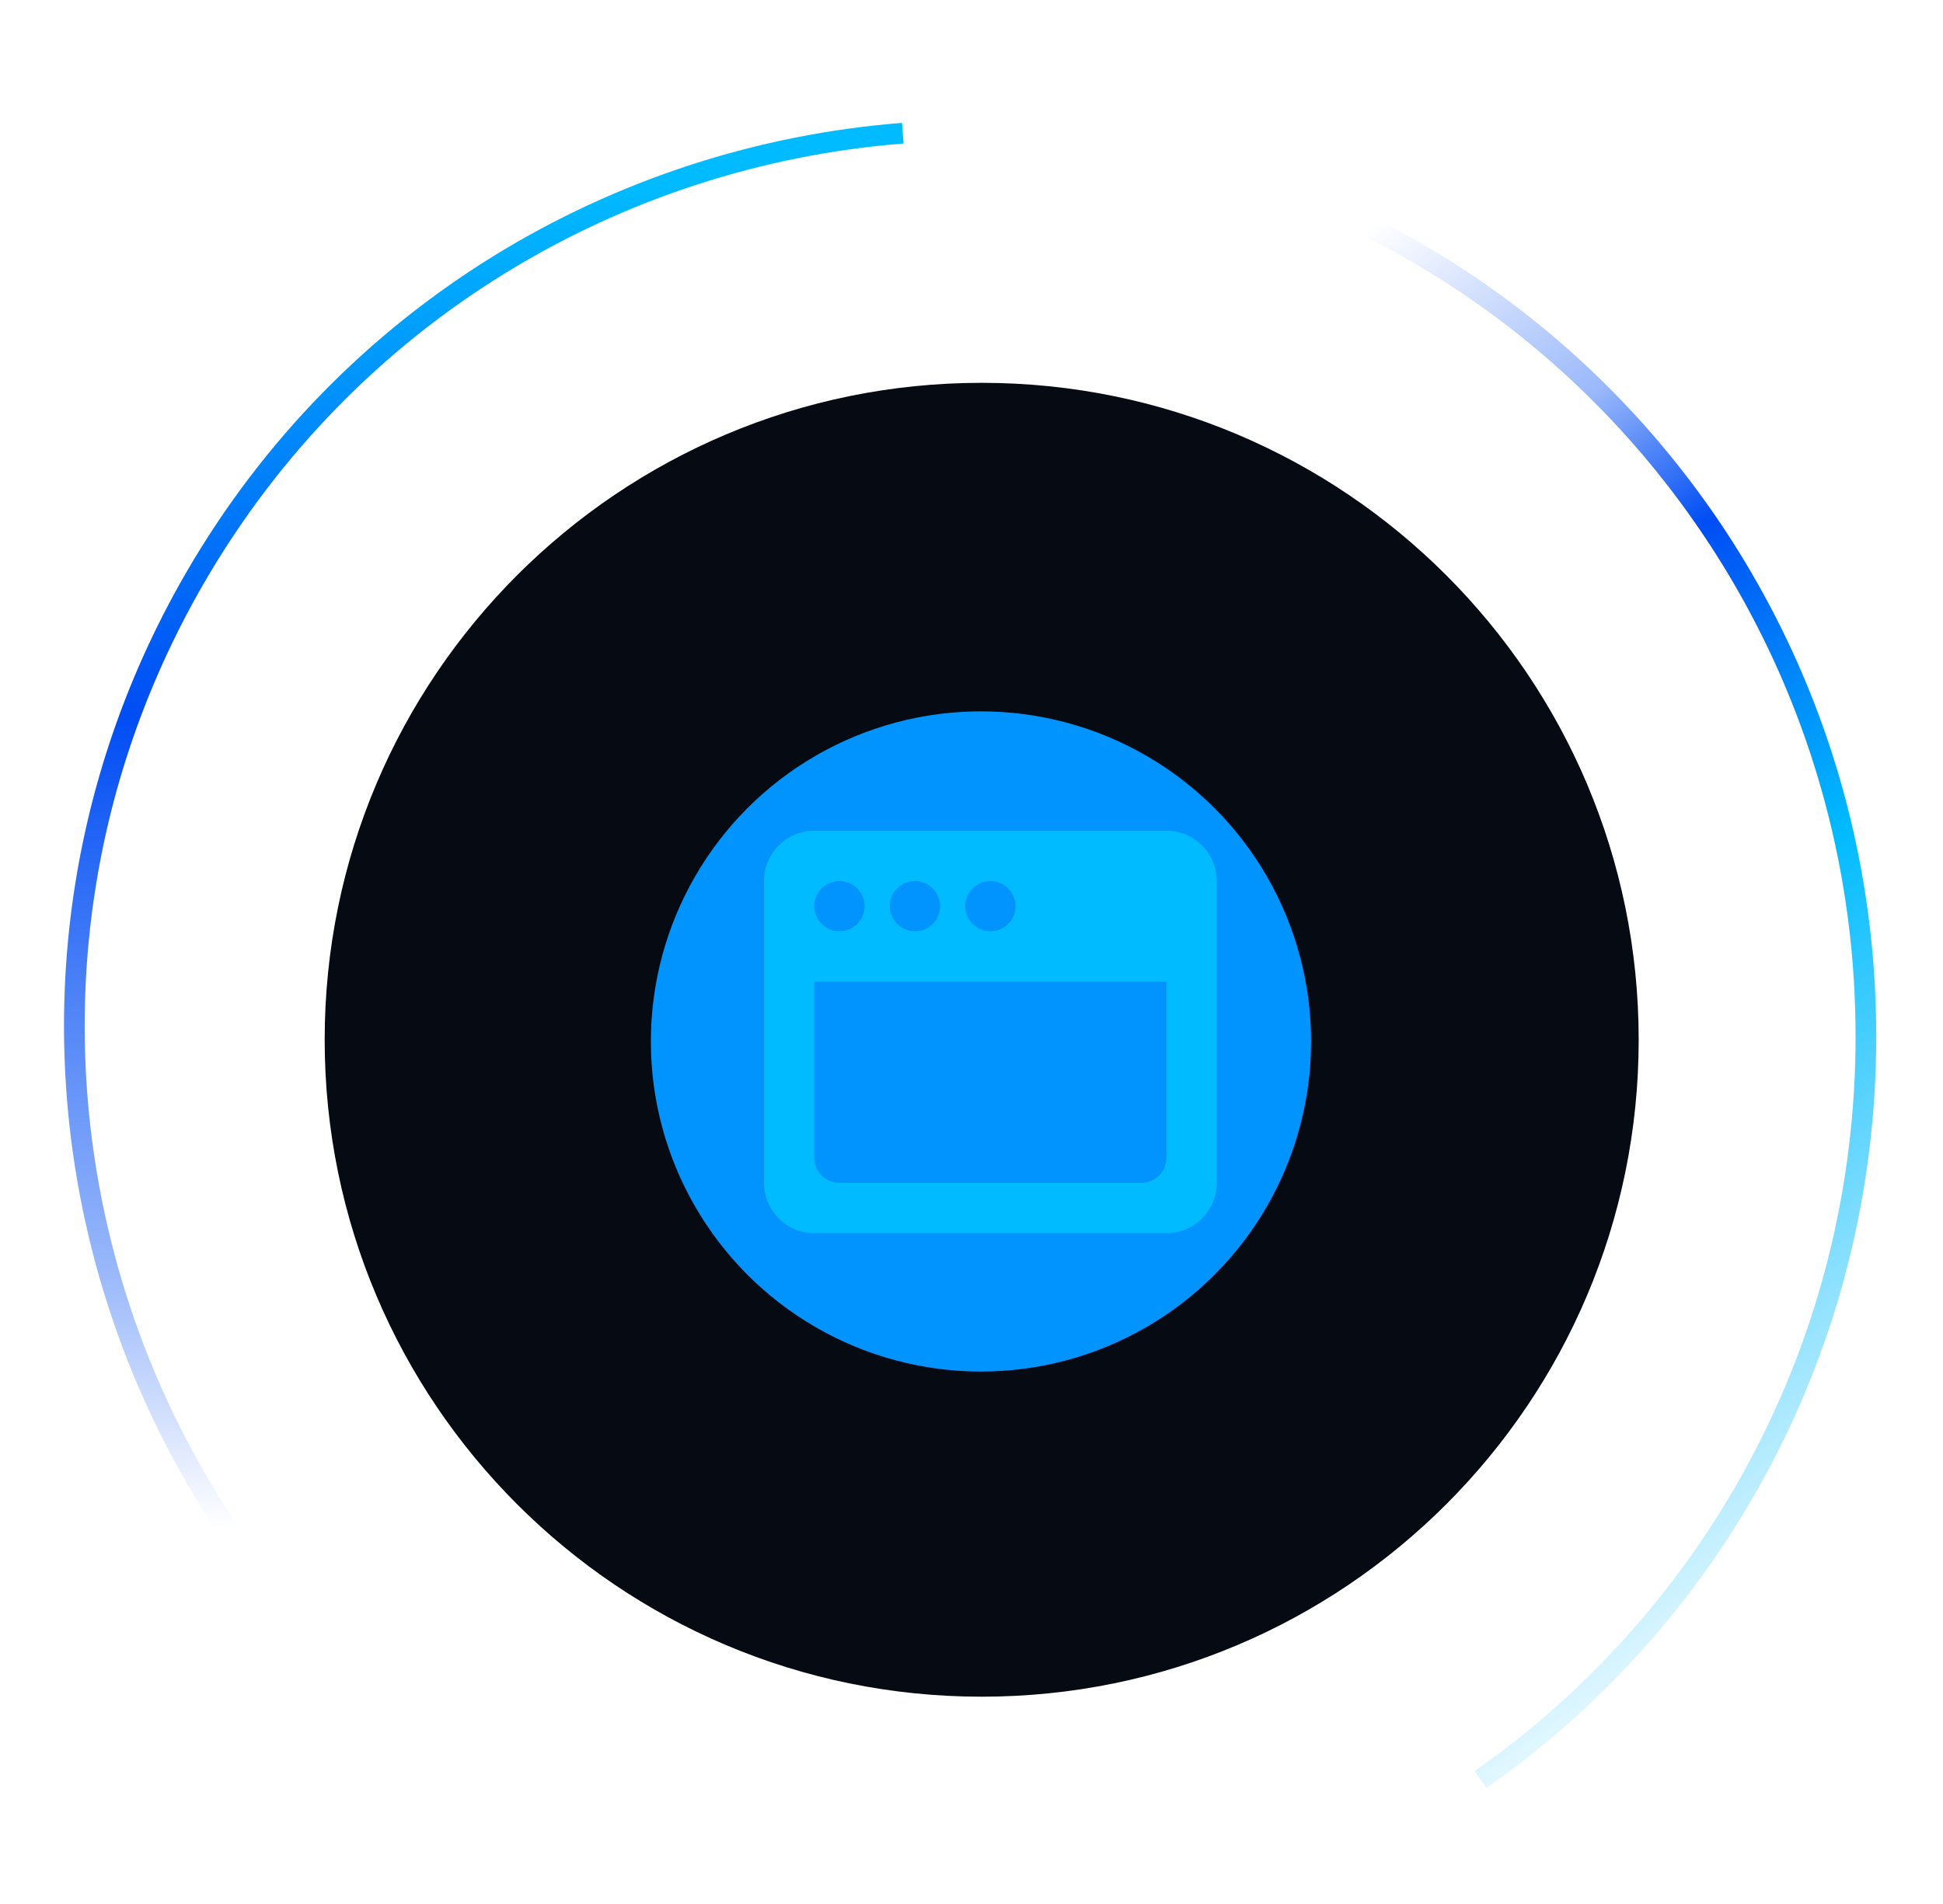 <svg width="50" height="49" viewBox="0 0 50 49" fill="none" xmlns="http://www.w3.org/2000/svg">
<g clip-path="url(#clip0_3305_30618)">
<path d="M25.262 43.665C34.599 43.665 42.169 36.095 42.169 26.758C42.169 17.421 34.599 9.852 25.262 9.852C15.925 9.852 8.355 17.421 8.355 26.758C8.355 36.095 15.925 43.665 25.262 43.665Z" fill="#060B13"/>
<g filter="url(#filter0_f_3305_30618)">
<circle cx="25.244" cy="26.802" r="8.495" fill="#0194FE"/>
</g>
<path d="M30.017 21.379C30.36 21.379 30.689 21.515 30.932 21.758C31.175 22.001 31.311 22.33 31.311 22.674V30.441C31.311 30.784 31.175 31.113 30.932 31.356C30.689 31.599 30.36 31.735 30.017 31.735H20.955C20.611 31.735 20.282 31.599 20.039 31.356C19.797 31.113 19.66 30.784 19.66 30.441V22.674C19.66 22.33 19.797 22.001 20.039 21.758C20.282 21.515 20.611 21.379 20.955 21.379H30.017ZM30.017 25.262H20.955V29.793C20.955 29.952 21.013 30.105 21.118 30.224C21.224 30.342 21.369 30.418 21.526 30.436L21.602 30.441H29.369C29.528 30.441 29.681 30.383 29.799 30.277C29.918 30.172 29.993 30.027 30.012 29.869L30.017 29.793V25.262ZM21.602 22.674C21.43 22.674 21.266 22.742 21.144 22.863C21.023 22.984 20.955 23.149 20.955 23.321C20.955 23.492 21.023 23.657 21.144 23.778C21.266 23.9 21.43 23.968 21.602 23.968C21.774 23.968 21.938 23.9 22.06 23.778C22.181 23.657 22.249 23.492 22.249 23.321C22.249 23.149 22.181 22.984 22.06 22.863C21.938 22.742 21.774 22.674 21.602 22.674ZM23.544 22.674C23.372 22.674 23.207 22.742 23.086 22.863C22.965 22.984 22.896 23.149 22.896 23.321C22.896 23.492 22.965 23.657 23.086 23.778C23.207 23.9 23.372 23.968 23.544 23.968C23.715 23.968 23.88 23.9 24.002 23.778C24.123 23.657 24.191 23.492 24.191 23.321C24.191 23.149 24.123 22.984 24.002 22.863C23.88 22.742 23.715 22.674 23.544 22.674ZM25.486 22.674C25.314 22.674 25.149 22.742 25.028 22.863C24.907 22.984 24.838 23.149 24.838 23.321C24.838 23.492 24.907 23.657 25.028 23.778C25.149 23.9 25.314 23.968 25.486 23.968C25.657 23.968 25.822 23.9 25.943 23.778C26.065 23.657 26.133 23.492 26.133 23.321C26.133 23.149 26.065 22.984 25.943 22.863C25.822 22.742 25.657 22.674 25.486 22.674Z" fill="#00BBFF"/>
<path d="M25.119 3.463C37.765 3.463 48.016 13.854 48.016 26.673C48.016 34.606 44.09 41.61 38.099 45.796" stroke="url(#paint0_linear_3305_30618)" stroke-width="0.532" stroke-miterlimit="10"/>
<path d="M13.543 46.522C2.443 40.113 -1.38 25.955 5.004 14.898C8.955 8.055 15.889 4.003 23.232 3.428" stroke="url(#paint1_linear_3305_30618)" stroke-width="0.532" stroke-miterlimit="10"/>
</g>
<defs>
<filter id="filter0_f_3305_30618" x="-2.67" y="-1.112" width="55.827" height="55.827" filterUnits="userSpaceOnUse" color-interpolation-filters="sRGB">
<feFlood flood-opacity="0" result="BackgroundImageFix"/>
<feBlend mode="normal" in="SourceGraphic" in2="BackgroundImageFix" result="shape"/>
<feGaussianBlur stdDeviation="9.709" result="effect1_foregroundBlur_3305_30618"/>
</filter>
<linearGradient id="paint0_linear_3305_30618" x1="36.641" y1="-15.903" x2="68.458" y2="31.155" gradientUnits="userSpaceOnUse">
<stop offset="0.304" stop-color="#004DF4" stop-opacity="0"/>
<stop offset="0.423" stop-color="#004DF4" stop-opacity="0.4"/>
<stop offset="0.499" stop-color="#004DF4"/>
<stop offset="0.65" stop-color="#00BBFF"/>
<stop offset="0.953" stop-color="#00BBFF" stop-opacity="0"/>
</linearGradient>
<linearGradient id="paint1_linear_3305_30618" x1="-6.214" y1="57.388" x2="-9.788" y2="0.615" gradientUnits="userSpaceOnUse">
<stop offset="0.304" stop-color="#004DF4" stop-opacity="0"/>
<stop offset="0.423" stop-color="#004DF4" stop-opacity="0.4"/>
<stop offset="0.674" stop-color="#004DF4"/>
<stop offset="0.898" stop-color="#00BBFF"/>
</linearGradient>
<clipPath id="clip0_3305_30618">
<rect width="48.545" height="48.545" fill="white" transform="translate(0.727 0.342)"/>
</clipPath>
</defs>
</svg>
